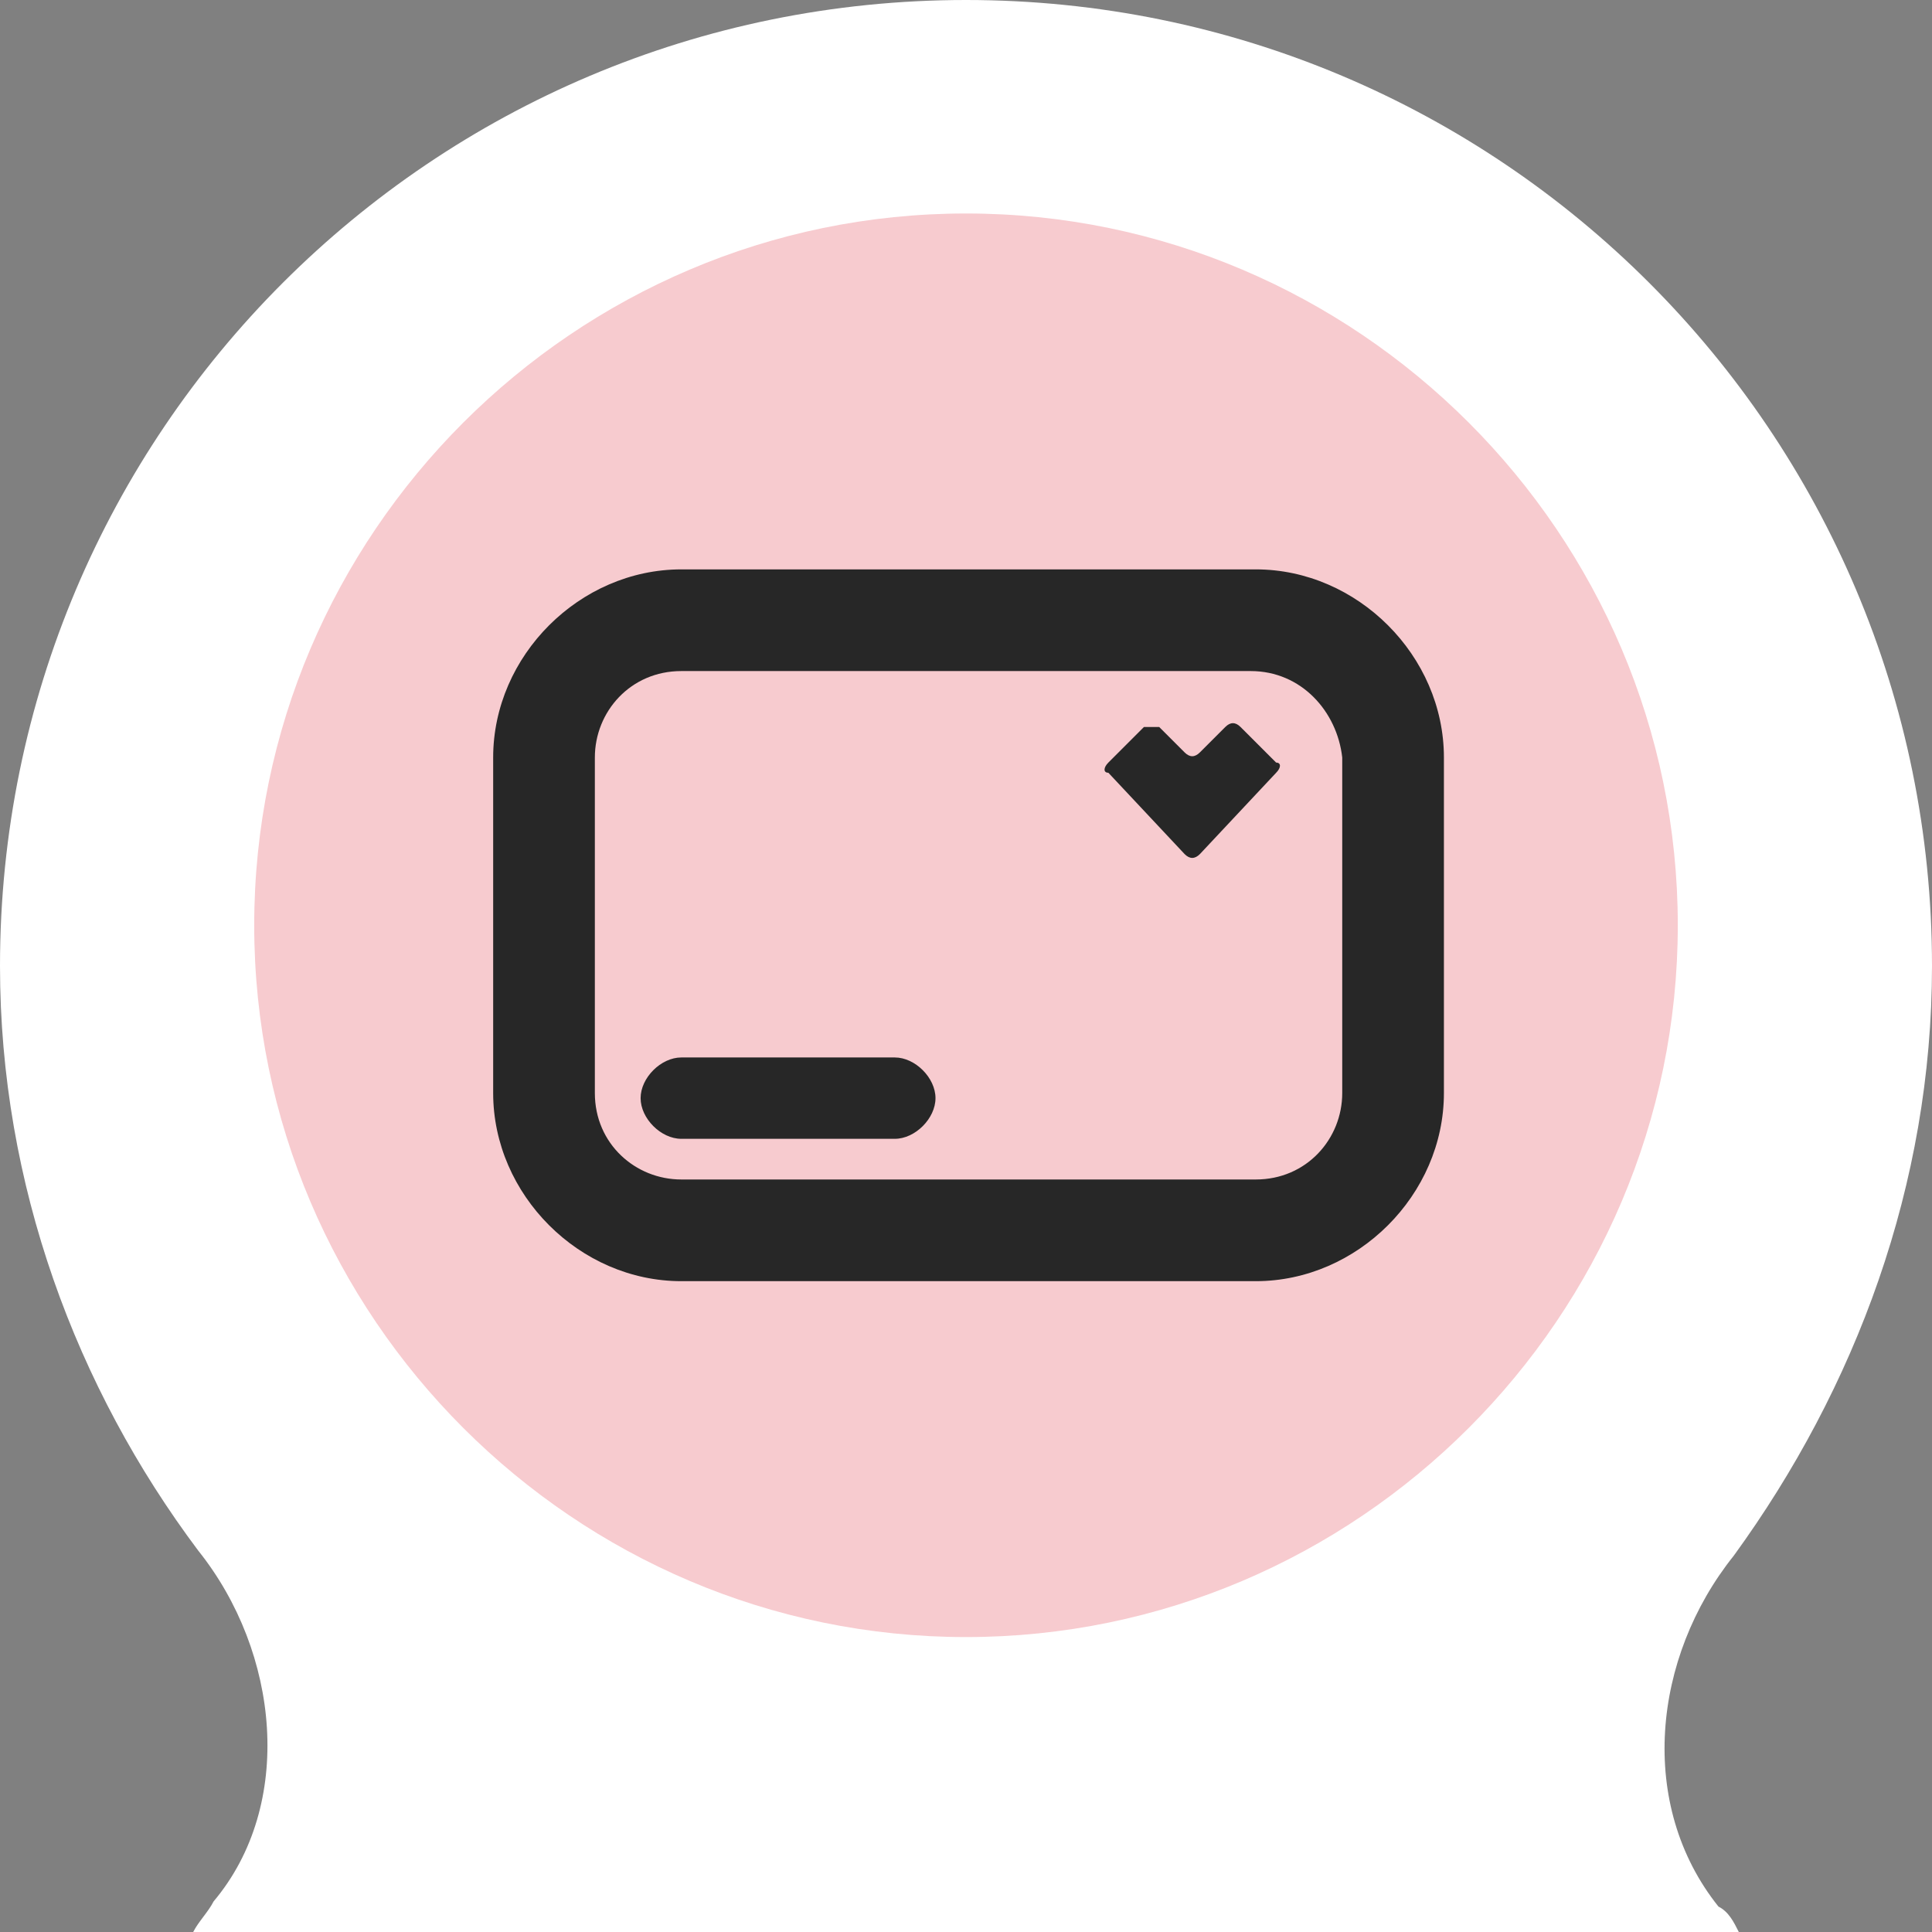 <svg width="38" height="38" viewBox="0 0 38 38" fill="none" xmlns="http://www.w3.org/2000/svg">
<rect x="0" y="0" width="38" height="38" fill="#808080" stroke="none"/>
<g clip-path="url(#clip0_2632_8816)">
<path fill-rule="evenodd" clip-rule="evenodd" d="M34.2 38C34.1 37.8 34 37.6 33.8 37.5C32.2 35.5 32.5 32.6 34.1 30.6C36.5 27.3 38 23.3 38 19C38 8.5 29.5 0 19 0C8.5 0 0 8.5 0 19C0 23.3 1.5 27.3 3.9 30.5C5.5 32.5 5.8 35.5 4.2 37.4C4.1 37.6 3.9 37.8 3.8 38H34.2Z" fill="white"/>
<path d="M19 4.199C26.7 4.199 33 10.499 33 18.199C33 25.899 26.7 32.199 19 32.199C11.3 32.199 5 25.899 5 18.199C5 10.499 11.3 4.199 19 4.199Z" fill="#F7CBCF"/>
<path fill-rule="evenodd" clip-rule="evenodd" d="M24.6 13.199H13.4C12.4 13.199 11.7 13.999 11.7 14.899V21.499C11.7 22.499 12.5 23.199 13.4 23.199H24.7C25.7 23.199 26.4 22.399 26.4 21.499V14.899C26.3 13.999 25.6 13.199 24.6 13.199ZM13.4 11.199C11.4 11.199 9.7 12.899 9.7 14.899V21.499C9.7 23.499 11.4 25.199 13.4 25.199H24.7C26.7 25.199 28.4 23.499 28.4 21.499V14.899C28.4 12.899 26.7 11.199 24.7 11.199H13.4ZM22.5 14.299L21.8 14.999C21.7 15.099 21.7 15.199 21.8 15.199L23.3 16.799C23.4 16.899 23.5 16.899 23.6 16.799L25.1 15.199C25.2 15.099 25.2 14.999 25.1 14.999L24.4 14.299C24.3 14.199 24.2 14.199 24.1 14.299L23.6 14.799C23.5 14.899 23.4 14.899 23.3 14.799L22.8 14.299C22.7 14.299 22.6 14.299 22.5 14.299ZM17.6 20.799C18 20.799 18.4 21.199 18.4 21.599C18.4 21.999 18 22.399 17.6 22.399H13.4C13 22.399 12.6 21.999 12.6 21.599C12.6 21.199 13 20.799 13.4 20.799H17.6Z" fill="#272727"/>
</g>
<defs>
<clipPath id="clip0_2632_8816">
<rect width="38" height="38" fill="white"/>
</clipPath>
</defs>
</svg>
